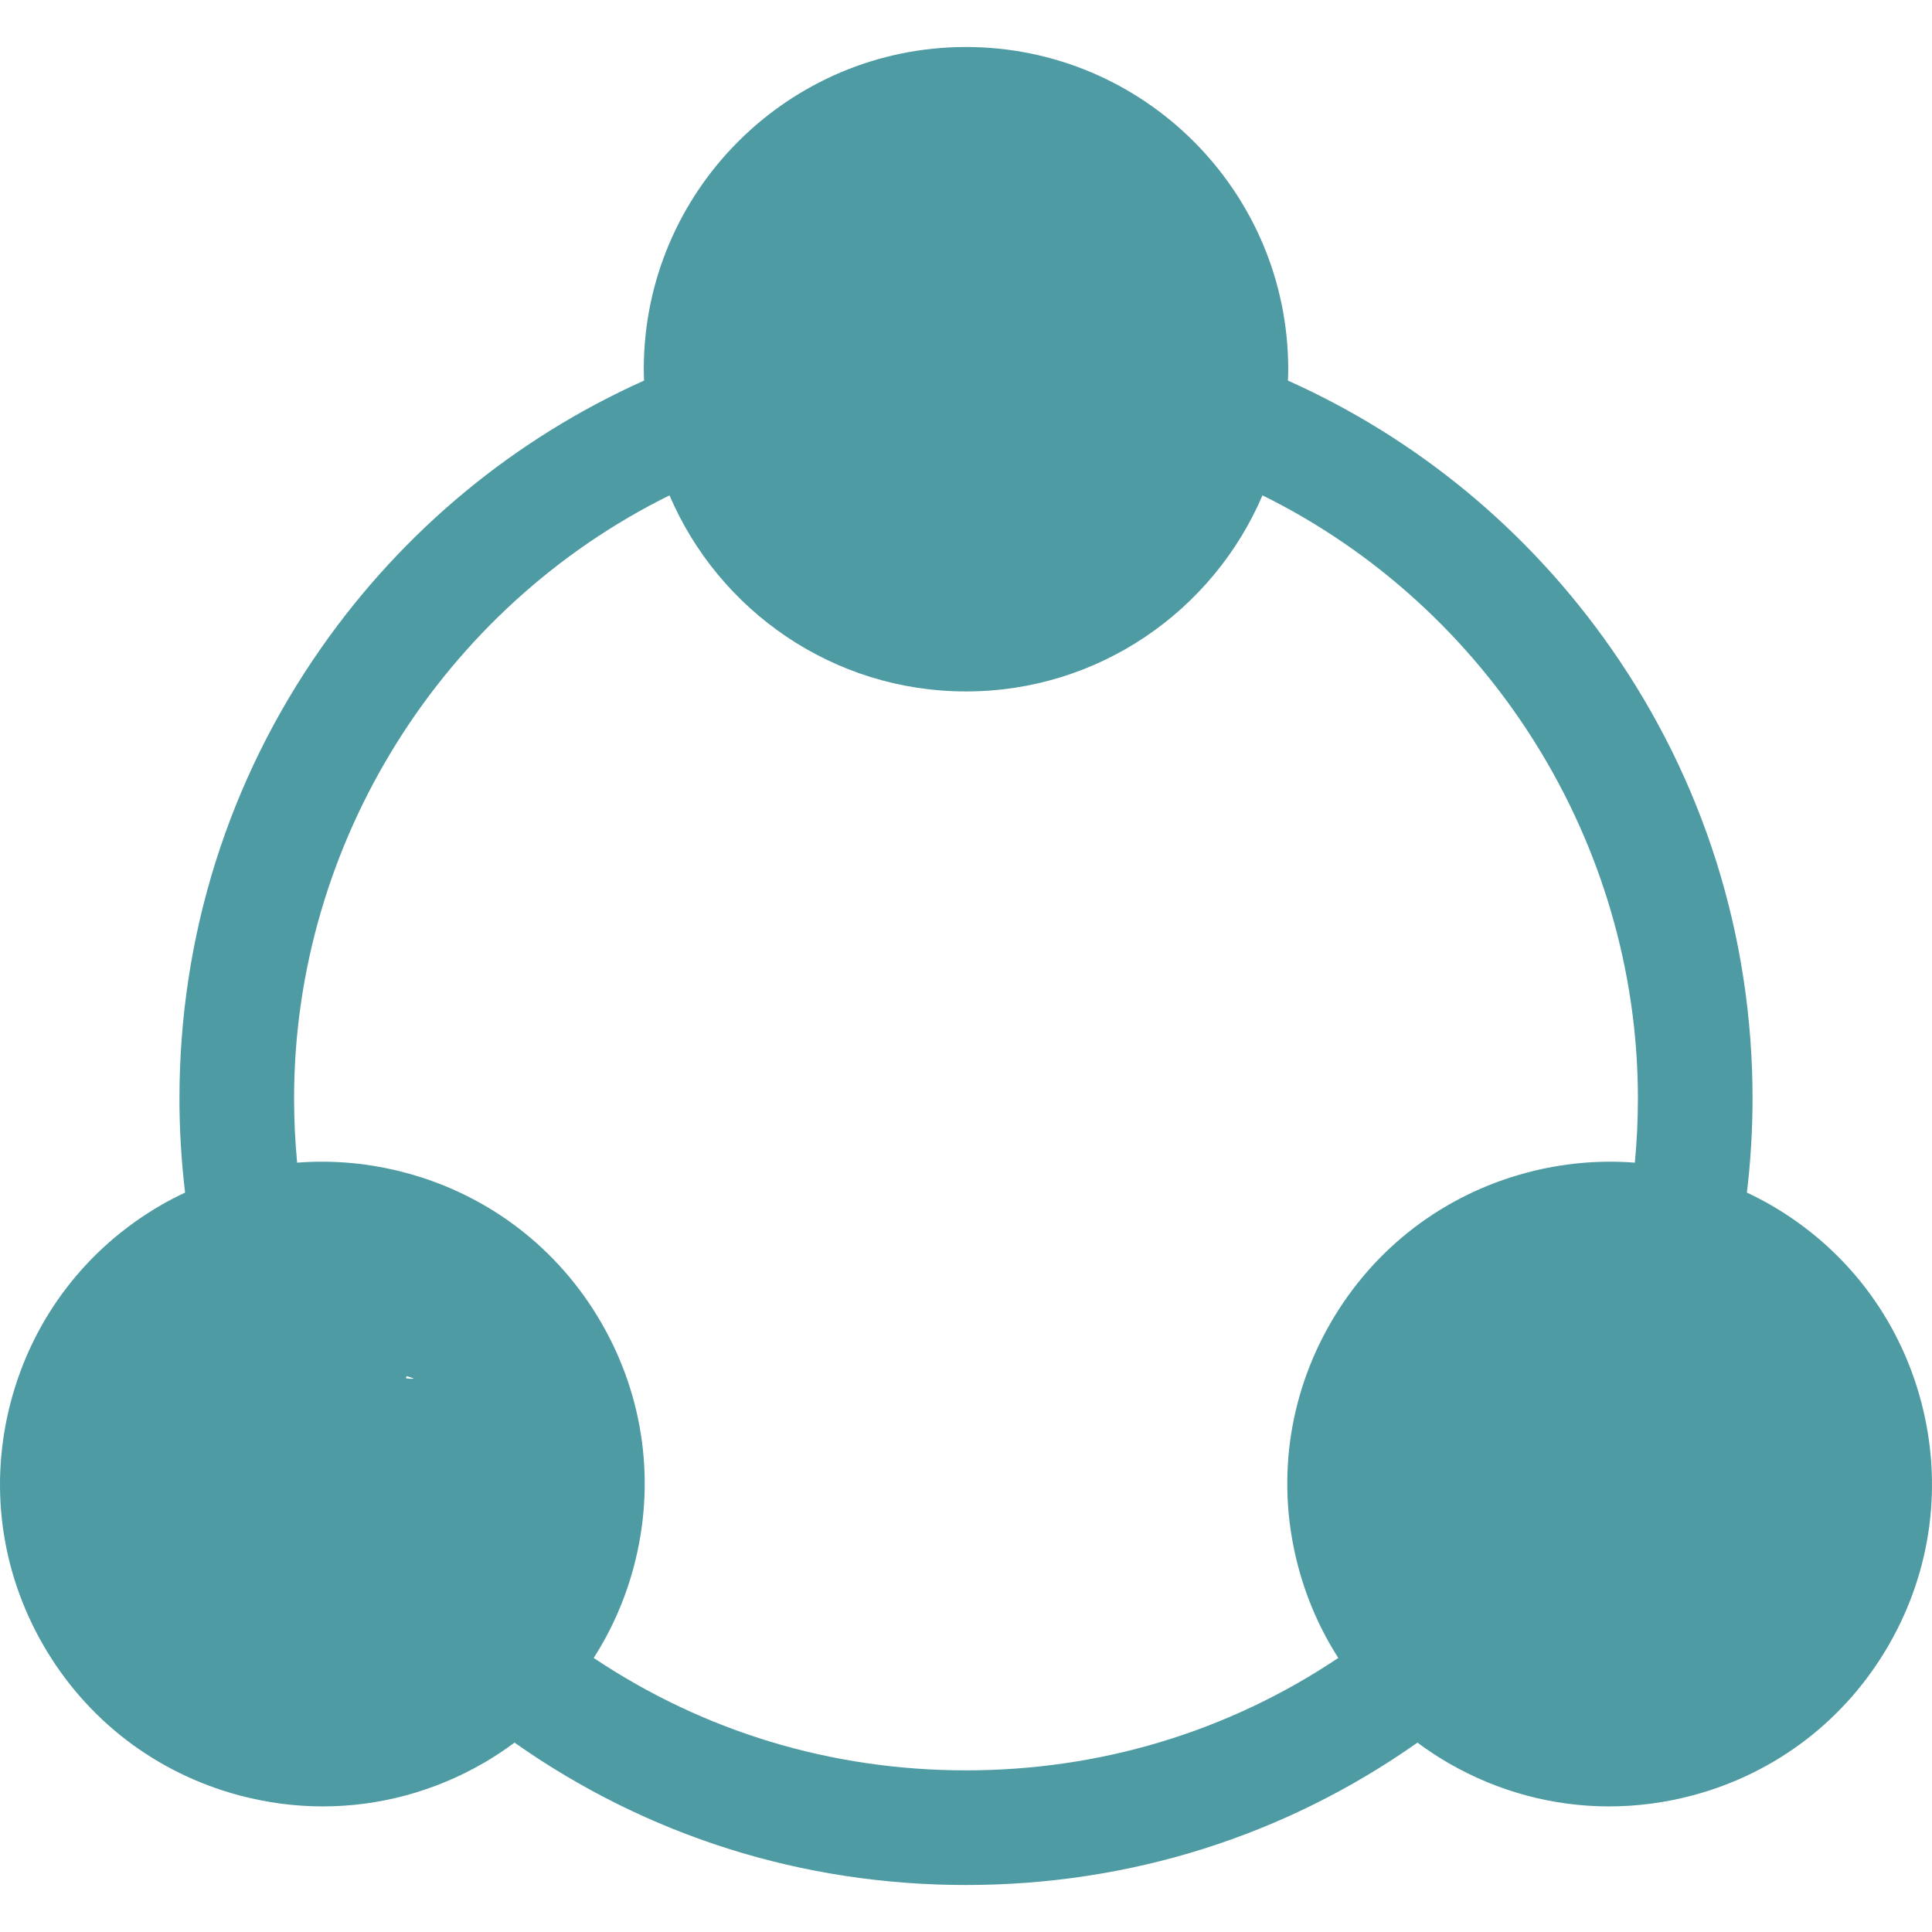 <?xml version="1.0" encoding="UTF-8" standalone="no"?>
<svg
   xmlns:dc="http://purl.org/dc/elements/1.1/"
   xmlns:cc="http://creativecommons.org/ns#"
   xmlns:rdf="http://www.w3.org/1999/02/22-rdf-syntax-ns#"
   xmlns:svg="http://www.w3.org/2000/svg"
   xmlns="http://www.w3.org/2000/svg"
   xmlns:sodipodi="http://sodipodi.sourceforge.net/DTD/sodipodi-0.dtd"
   xmlns:inkscape="http://www.inkscape.org/namespaces/inkscape"
   version="1.1"
   id="Capa_1"
   x="0px"
   y="0px"
   viewBox="0 0 512 512"
   style="enable-background:new 0 0 512 512;"
   xml:space="preserve"
   width="512px"
   height="512px"
   class="hovered-paths"
   sodipodi:docname="wind2.svg"
   inkscape:version="0.92.4 (5da689c313, 2019-01-14)"><defs
   id="defs13" /><sodipodi:namedview
   pagecolor="#ffffff"
   bordercolor="#666666"
   borderopacity="1"
   objecttolerance="10"
   gridtolerance="10"
   guidetolerance="10"
   inkscape:pageopacity="0"
   inkscape:pageshadow="2"
   inkscape:window-width="1366"
   inkscape:window-height="705"
   id="namedview11"
   showgrid="false"
   inkscape:zoom="2.6074563"
   inkscape:cx="339.08747"
   inkscape:cy="95.221716"
   inkscape:window-x="-8"
   inkscape:window-y="-8"
   inkscape:window-maximized="1"
   inkscape:current-layer="Capa_1" /><g
   id="g8"><g
     id="g6">
	<g
   id="g4">
		<path
   d="m 509.053,371.184 c -5.903,-22.032 -20.033,-40.446 -39.787,-51.85 -2.069,-1.195 -4.181,-2.275 -6.317,-3.286 0.984,-8.259 1.493,-16.608 1.493,-24.947 0,-43.031 -13.007,-84.342 -37.613,-119.467 -21.785,-31.098 -51.183,-55.387 -85.514,-70.773 0.035,-1.002 0.077,-2.003 0.077,-3.012 0,-47.086 -38.307,-85.392 -85.392,-85.392 -47.085,0 -85.392,38.307 -85.392,85.392 0,1.011 0.042,2.011 0.077,3.012 -34.331,15.387 -63.729,39.676 -85.514,70.773 -24.606,35.124 -37.613,76.435 -37.613,119.466 0,8.34 0.508,16.688 1.493,24.946 -2.136,1.011 -4.248,2.091 -6.317,3.286 -19.754,11.406 -33.884,29.82 -39.788,51.852 -5.903,22.032 -2.874,45.044 8.531,64.797 11.404,19.753 29.818,33.883 51.85,39.787 7.358,1.972 14.822,2.947 22.24,2.947 14.796,0 29.4,-3.881 42.557,-11.477 2.871,-1.658 5.608,-3.48 8.233,-5.423 35.111,24.724 76.211,37.73 119.642,37.73 43.431,0 84.532,-13.007 119.642,-37.73 2.626,1.943 5.363,3.766 8.233,5.423 13.159,7.597 27.76,11.478 42.557,11.477 7.416,0 14.884,-0.975 22.24,-2.947 22.032,-5.903 40.446,-20.033 51.85,-39.787 11.406,-19.753 14.436,-42.764 8.532,-64.797 z M 256,99.24 c 30.335,0 -37.189,-40.405 -37.189,-10.071 0,30.334 28.228,92.672 37.189,63.692 34.219,-110.662 0.308,-26.848 0.308,-57.183 0,-30.335 -30.643,3.562 -0.308,3.562 z M 80.611,389.402 c -3.804,14.193 24.34,-9.512 11.614,-2.164 -12.726,7.346 15.786,-35.572 1.591,-39.375 -14.195,-3.803 -68.232,81.123 -56.032,72.93 74.341,-49.927 39.023,-17.197 42.827,-31.391 3.803,-14.195 1.785,21.115 14.511,13.767 8.477,-4.894 -15.482,-41.91 -5.948,-41.91 4.777,0 13.041,32.844 18.546,3.433 14.195,3.803 -58.316,-9.72 -50.967,3.006 7.347,12.726 27.663,7.509 23.859,21.704 z M 344.088,415.386 c 2.311,8.622 5.897,16.68 10.571,23.989 -29.194,19.536 -63.007,29.789 -98.66,29.789 -35.652,0.001 -69.465,-10.253 -98.659,-29.789 4.674,-7.311 8.261,-15.367 10.57,-23.989 5.903,-22.032 2.874,-45.044 -8.531,-64.797 -11.405,-19.753 -29.819,-33.883 -51.851,-39.787 -9.525,-2.553 -19.233,-3.428 -28.782,-2.685 -0.535,-5.647 -0.812,-11.334 -0.812,-17.017 0,-67.838 39.381,-130.144 99.494,-159.826 13.034,30.52 43.343,51.964 78.571,51.964 35.228,0 65.537,-21.446 78.571,-51.964 60.113,29.682 99.494,91.988 99.494,159.826 0,5.684 -0.277,11.37 -0.812,17.018 -9.549,-0.742 -19.257,0.133 -28.782,2.684 -22.032,5.903 -40.446,20.033 -51.851,39.787 -11.405,19.754 -14.434,42.765 -8.531,64.797 z m 100.596,-15.686 c -7.347,12.726 31.413,-4.249 17.22,-0.446 -14.196,3.802 -8.31,-4.285 -21.036,-11.632 -12.726,-7.347 11.536,-13.075 7.733,-27.268 -3.803,-14.195 -77.02,18.152 -69.673,5.426 7.347,-12.726 -21.825,6.55 -7.63,2.747 4.74,-1.27 57.105,63.682 61.883,63.682 9.533,0 0.533,-68.45 9.009,-63.556 12.726,7.347 -54.106,-3.8 -50.303,10.394 3.802,14.194 60.144,7.926 52.797,20.653 z"
   data-original="#000000"
   class="hovered-path active-path"
   data-old_color="#000000"
   id="path2"
   inkscape:connector-curvature="0"
   style="fill:#4e9ba3"
   sodipodi:nodetypes="cccsscsssccscccccsccscccccczssszccssccsccccccccsccscscsccscccscscsccc" />
	</g>
</g></g> </svg>